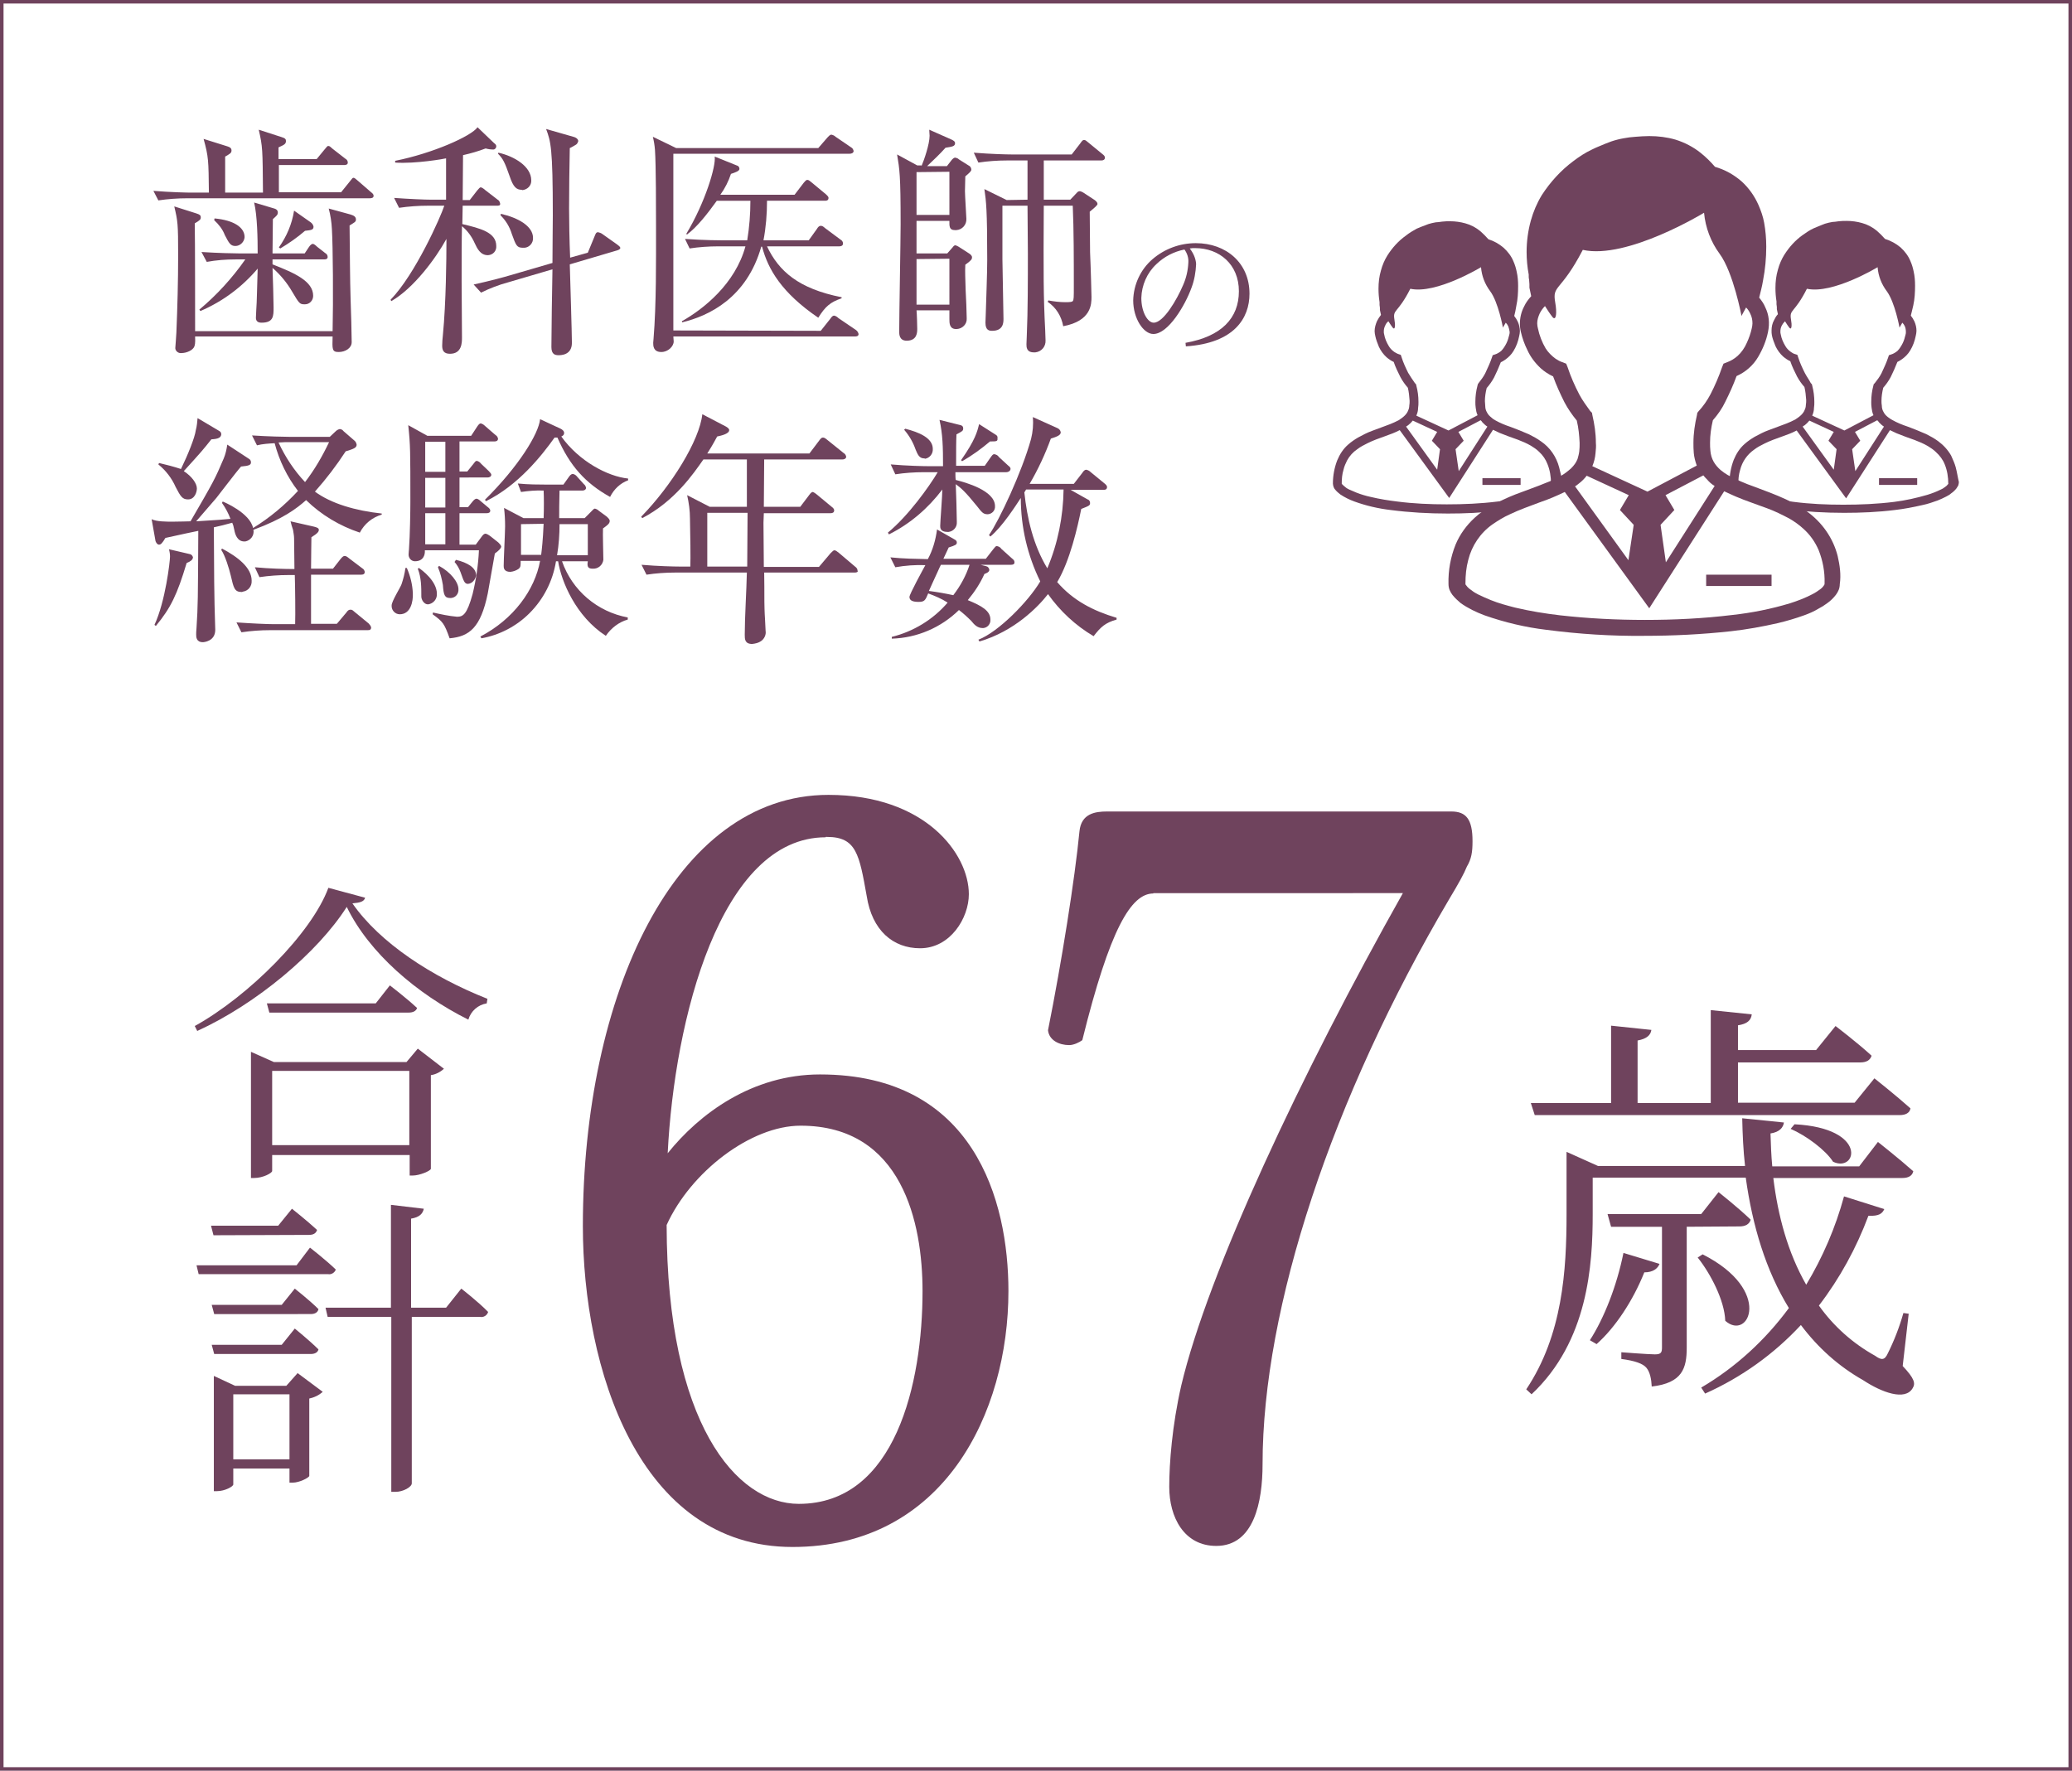 <?xml version="1.0" encoding="utf-8"?>
<!-- Generator: Adobe Illustrator 27.3.1, SVG Export Plug-In . SVG Version: 6.00 Build 0)  -->
<svg version="1.1" id="レイヤー_1" xmlns="http://www.w3.org/2000/svg" xmlns:xlink="http://www.w3.org/1999/xlink" x="0px"
	 y="0px" viewBox="0 0 586.2 501" style="enable-background:new 0 0 586.2 501;" xml:space="preserve">
<style type="text/css">
	.st0{fill:#6F435D;}
	.st1{fill:none;stroke:#6F435D;stroke-miterlimit:10;}
</style>
<g id="レイヤー_2_00000178889119811110178450000017152845784451461020_">
	<g id="レイヤー_1-2">
		<path class="st0" d="M104.6,56.1H53c-2.7,0-5.5,0.2-8.2,0.6L43.4,54c4.8,0.4,9.7,0.5,10.6,0.5h5.1c-0.1-9.2-0.1-10.1-1.5-15.2
			l6.7,2.1c0.6,0.2,1.2,0.4,1.2,1.2c0,0.4-0.2,0.7-0.5,0.9c-0.4,0.3-0.9,0.6-1.3,0.8v10.2h10.7c-0.1-12.4-0.1-13-1.2-17.8l6.5,2.1
			c1,0.3,1.2,0.6,1.2,1.1c0,0.9-0.6,1.1-2.1,1.8V45h10.8l2.3-2.8c0.5-0.5,0.6-0.9,1-0.9s0.6,0.3,1.2,0.8l3.6,2.8
			c0.4,0.2,0.7,0.6,0.7,1.1c0,0.6-0.6,0.7-1,0.7H78.9v7.7h17.6l2.5-3.1c0.6-0.7,0.7-1,1-1s0.6,0.3,1.2,0.8l3.8,3.3
			c0.4,0.3,0.7,0.6,0.7,1C105.7,56,105.1,56.1,104.6,56.1z M98.9,63.8C99,72.3,99,78.7,99.2,85c0.1,1.9,0.3,10.2,0.3,11.8
			c0,1.7-1.8,2.8-3.7,2.8s-1.8-0.8-1.7-4.4H55.2c0.1,2.1-0.1,2.4-0.2,2.8c-0.4,1.1-2.2,1.9-3.7,1.9c-0.8,0.1-1.6-0.5-1.7-1.3
			c0-0.1,0-0.2,0-0.2c0-0.3,0.3-3.6,0.3-4.3c0.3-7.2,0.5-14.6,0.5-21.9c0-8.9-0.1-9.6-1.1-13.8l6.3,2c0.9,0.3,1.2,0.5,1.2,1.1
			s-0.2,0.8-1.7,1.7c0.1,4.8,0.1,26.2,0.1,30.5h38.9c0.2-8.6,0.1-23.9-0.2-28.9c-0.1-2-0.4-3.9-0.9-5.8l6.2,1.7
			c1,0.3,1.5,0.7,1.5,1.4S100.3,62.9,98.9,63.8z M91.7,73.4H77.1v1.4c6.4,2.5,11.5,4.8,11.5,8.9c0,1.3-1,2.4-2.3,2.4
			c-0.1,0-0.1,0-0.2,0c-1.3,0-1.5-0.3-3.4-3.5c-1.5-2.6-3.4-4.9-5.6-6.8c0.1,1.8,0.3,10.2,0.3,11.2c0,2.4,0,4.3-3.4,4.3
			c-1,0-1.6-0.4-1.6-1.4c0-0.2,0.1-1.9,0.1-2.2C72.7,85,72.7,82,72.9,76c-4.4,5.2-9.9,9.3-16.2,12l-0.3-0.4c4.9-4.1,9.3-8.9,13-14.2
			h-2.8c-2.7,0-5.4,0.2-8.1,0.7L57,71.3c4.6,0.3,9.3,0.4,10.6,0.4h5.3c0-4.2-0.1-10.6-1-14.4l5.7,1.7c0.4,0.1,1,0.4,1,1.1
			S78.3,61,77.2,62c0,1.5-0.1,8.4-0.1,9.7h9.1l1.2-1.8c0.4-0.6,0.8-0.9,1.1-0.9s0.8,0.4,1.2,0.8l2.3,1.8c0.4,0.2,0.7,0.6,0.7,1.1
			C92.7,73.3,92.2,73.4,91.7,73.4z M66.6,69.6c-1.4,0-1.8-0.8-3-3.1c-0.6-1.6-1.7-3-3-4.2l0.1-0.5c5.4,0.5,8.5,2.5,8.5,5.3
			C69.1,68.5,67.9,69.6,66.6,69.6z M86.3,65.3c-2.2,1.9-4.5,3.5-7,5L78.9,70c2.2-3.1,3.7-6.6,4.3-10.4l4.7,3.3
			c0.4,0.3,0.7,0.7,0.8,1.2C88.7,65,88.2,65.1,86.3,65.3z"/>
		<path class="st0" d="M140.6,58.2h-9.7l-0.1,5.2c5,1.2,9.6,2.3,9.6,6.2c0.1,1.4-0.9,2.5-2.3,2.6c0,0,0,0-0.1,0
			c-2.1,0-3-1.9-3.7-3.4c-0.8-1.8-2-3.5-3.6-4.8c-0.1,4.1-0.1,9-0.1,15.5c0,4.4,0.1,11.5,0.1,16c0,1.4,0,4.6-3.4,4.6
			c-1.8,0-2.2-1-2.2-2.3c0-1,0.1-2,0.2-3c0.9-9.2,1-22,1-26v-1.2c-3,5.5-9.3,14-15.6,17.6l-0.2-0.4c7-7.2,14.2-23.5,15.2-26.6h-4.6
			c-2.7,0-5.5,0.2-8.2,0.6l-1.4-2.8c4.3,0.3,8.6,0.5,10.6,0.5h4.1V44.8c-0.3,0.1-8.6,1.6-14.4,1.2v-0.5c10.6-2.1,21.6-7,23.3-9.5
			l4.7,4.5c0.4,0.3,0.6,0.5,0.6,0.9c0,0.5-0.4,0.9-0.8,0.9c0,0,0,0-0.1,0c-0.7,0-1.4-0.1-2.1-0.3c-2.1,0.8-4.2,1.4-6.4,1.9
			l-0.1,12.7h2l2.1-2.7c0.5-0.5,0.7-0.9,1-0.9s1,0.5,1.3,0.8l3.5,2.7c0.4,0.2,0.6,0.6,0.7,1.1C141.6,58.2,141,58.2,140.6,58.2z
			 M174.4,70.9l-13.2,3.9c0.1,3.4,0.6,19.7,0.6,22.2c0,3.5-3.1,3.5-3.8,3.5c-0.9,0-2-0.2-2-2.3c0-3,0.2-18.1,0.3-22l-12.6,3.7
			c-2.6,0.7-5.2,1.7-7.6,2.9l-2.1-2.3c4.6-1,9-2.2,10.3-2.6l12-3.5c0-4.8,0.1-10.6,0.1-13.5c0-19.3-0.6-20.9-1.9-24.4l7.7,2.2
			c1.2,0.3,1.4,1,1.4,1.2c-0.1,0.4-0.3,0.8-0.6,1c-0.3,0.2-1.5,0.9-1.8,1c-0.1,5.7-0.2,11.3-0.2,17.1c0,3.2,0.1,9.3,0.3,13.9l5-1.4
			l1.9-4.6c0.3-0.7,0.4-1.2,1-1.2c0.4,0.1,0.8,0.2,1.2,0.5l4.1,2.9c0.8,0.6,1,0.8,1,1.1C175.4,70.6,174.8,70.8,174.4,70.9z
			 M147.6,53.7c-1.5,0-2.4-0.8-3.4-3.8c-1.4-4-1.9-5-3.3-6.4l0.1-0.3c4.5,1,9.3,3.9,9.3,7.8c0.1,1.5-1.1,2.7-2.6,2.8
			C147.7,53.7,147.7,53.7,147.6,53.7z M148,70.1c-1.8,0-2-0.6-3.2-3.9c-0.6-2-1.7-3.8-3.2-5.3l0.1-0.4c4.9,1.1,9.1,3.5,9.1,6.8
			c0.1,1.4-1,2.7-2.4,2.8C148.2,70.1,148.1,70.1,148,70.1z"/>
		<path class="st0" d="M232.2,93.6l2.7-3.4c0.4-0.6,0.7-0.9,1.1-0.9c0.5,0.1,0.9,0.4,1.2,0.7l5,3.4c0.4,0.3,0.6,0.7,0.7,1.1
			c0,0.6-0.5,0.7-1,0.7h-51.4c0,0.5,0.1,1,0.1,1.4c0,1.4-1.6,3-3.5,3c-2.3,0-2.3-1.8-2.3-2.6c0-0.4,0.1-0.8,0.1-1.2
			c0.8-9.7,0.7-22,0.7-31.8c0-4.4,0-17.3-0.3-21.6c-0.1-1.3-0.3-2.5-0.6-3.7l6.6,3.2h40.2l2.6-3c0.3-0.3,0.7-0.8,1.1-0.8
			c0.5,0.1,0.9,0.3,1.2,0.6l4.4,3c0.4,0.2,0.6,0.6,0.7,1c0,0.6-0.6,0.8-1.1,0.8h-49.9v50L232.2,93.6z M215.4,69.7
			c-4.1,14.6-14.9,19.7-22.4,21.5l-0.1-0.3c6.2-3.5,15.1-10.6,18-21.2h-7.7c-2.7,0-5.5,0.2-8.1,0.6l-1.3-2.7
			c5.4,0.4,10.5,0.4,10.6,0.4h7c0.6-3.7,0.9-7.4,0.9-11.2h-9.5c-2.6,3.6-5.6,7.5-8.5,9.6l-0.1-0.3c5.3-8.8,8.4-19.1,8-21.8l6.2,2.5
			c0.5,0.1,0.8,0.5,0.8,1c0,0.6-1.2,1-2.4,1.4c-0.7,2.1-1.7,4.1-3,5.9h21l2.6-3.4c0.3-0.3,0.6-0.8,1-0.8s0.7,0.3,1.2,0.7l4.1,3.4
			c0.2,0.2,0.7,0.6,0.7,1c0,0.8-0.7,0.8-1,0.8h-16.4c0,3.8-0.3,7.5-1,11.2h12.8l2.3-3.2c0.3-0.5,0.6-0.9,1.1-0.9s0.7,0.2,1.3,0.7
			l4.3,3.2c0.4,0.2,0.7,0.6,0.7,1.1c0,0.6-0.5,0.8-1,0.8h-20.5c3.3,7,8.9,12,21.1,14.4v0.3c-3.2,1.1-4.6,2.3-6.6,5.5
			c-10.4-7.1-14.2-13.7-15.9-20.1H215.4z"/>
		<path class="st0" d="M260.7,47c0.7-1.6,2.3-6.2,2.3-8.6c0-0.5-0.1-1-0.1-1.7l6.1,2.7c0.7,0.3,1.2,0.6,1.2,1.1c0,0.9-0.8,1-2.7,1.3
			c-1.6,1.8-3.4,3.5-5.2,5.2h5.6l1.4-1.8c0.4-0.4,0.6-0.6,1-0.6c0.4,0.1,0.7,0.2,1,0.5l2.7,1.7c0.5,0.2,0.8,0.7,0.8,1.2
			c0,0.4-0.4,0.8-1.7,1.9c0,1.1-0.1,3.1-0.1,4.2s0.4,7.3,0.4,7.8c0.1,1.7-1.2,3.1-2.8,3.2c-0.2,0-0.3,0-0.5,0
			c-1.6,0-1.5-1.2-1.5-2.6h-9.3v9.2h8.7l1.5-1.7c0.3-0.4,0.5-0.6,0.8-0.6c0.3,0.1,0.6,0.2,0.9,0.4l2.8,1.8c0.5,0.3,1,0.7,1,1.2
			s-0.1,0.8-1.9,2.1c-0.1,2.1,0,3.8,0.1,7.3c0.1,1.2,0.3,6.8,0.3,7.9c0.1,1.6-1.2,2.9-2.8,3c-0.1,0-0.1,0-0.2,0
			c-1.9,0-1.9-1.7-1.9-2.8v-2.5h-9.3c0.1,0.8,0.2,4.5,0.2,5.2c0,1,0,3.4-3,3.4c-2.1,0-2.1-1.9-2.1-2.5c0-4.8,0.4-26,0.4-30.4
			c0-14.2-0.3-15.5-1-19.8l5.7,3.1H260.7z M259.3,48.7v12.1h9.3V48.6L259.3,48.7z M259.3,73.3v12.9h9.3V73.2L259.3,73.3z
			 M290.7,56.5V45.4h-5.8c-2.7,0-5.5,0.2-8.1,0.6l-1.3-2.8c5,0.4,9.4,0.5,10.6,0.5h17.1l2.4-3.1c0.5-0.7,0.7-1,1.1-1
			s0.7,0.3,1.3,0.8l3.9,3.2c0.4,0.3,0.7,0.6,0.7,1c0,0.6-0.5,0.8-1,0.8h-16.3v11.1h7.5l1.8-1.9c0.4-0.5,0.7-0.5,1-0.5
			c0.3,0.1,0.6,0.2,0.9,0.4l3.2,2.1c0.4,0.3,0.8,0.7,0.8,1.1s-1,1.2-2.2,2.2c0.1,9.2,0.1,10.8,0.1,11.5c0.2,4.2,0.4,12.3,0.4,12.6
			c0,2,0,6.8-8,8.3c-0.5-2.8-2-5.3-4.4-6.9l0.2-0.4c1.6,0.3,3.2,0.5,4.8,0.5c1.5,0,1.9-0.1,2.1-0.3c0.3-0.4,0.3-1,0.3-4.3
			c0-6.8,0-16.1-0.3-22.7h-8.2c-0.1,19.5-0.1,25.6,0.4,35.2c0,0.5,0.1,2.6,0.1,2.9c0.1,1.7-1.1,3.2-2.9,3.4c-0.1,0-0.3,0-0.4,0
			c-2.1,0-2.1-1.5-2.1-2.3c0-0.5,0.1-2.3,0.1-2.6c0.3-6.8,0.3-15.7,0.3-23.1c0-2.1-0.1-11.6-0.1-13.5h-7.1v15.2
			c0,0.9,0.3,15.8,0.3,16.8s0,3.4-3.2,3.4c-0.8,0-1.9-0.1-1.9-2.3c0-0.6,0.1-2.2,0.1-2.8c0.1-3.7,0.4-11.1,0.4-15
			c0-14.2-0.3-16.5-0.8-20l6.3,3.1L290.7,56.5z"/>
		<path class="st0" d="M335.4,97c10.2-1.8,15.1-7,15.1-14.6s-5.5-12.2-12.4-12.2c-0.5,0-1,0-1.5,0.1c1,1.3,1.7,2.8,1.8,4.4
			c-0.1,2.3-0.5,4.6-1.3,6.7c-1.8,5-6.6,13.1-10.8,13.1c-2.8,0-5.7-4.4-5.7-9.5c0.1-4.5,2.1-8.8,5.5-11.7c3.4-2.9,7.7-4.5,12.2-4.5
			c8.6,0,15.2,5.6,15.2,14.3c0,6.9-4.3,14-18,14.9L335.4,97z M335.1,70.6c-3,0.6-5.7,2-7.9,4.1c-2.7,2.5-4.2,6-4.3,9.6
			c0,4,1.8,7,3.5,7c2.8,0,6.6-6.6,8.3-10.6c0.9-2,1.4-4.2,1.5-6.4C336.3,73,335.9,71.7,335.1,70.6L335.1,70.6z"/>
		<path class="st0" d="M101.8,150.7c-5.7-1.9-10.9-5-15.2-9.2c-2.7,2.4-6.5,5.3-14.9,8.4c0.3,1.6-0.8,3-2.3,3.3c-0.1,0-0.2,0-0.3,0
			c-2,0-2.6-2.1-2.8-3.2c-0.3-1.4-0.3-1.4-0.6-2.1c-1.7,0.5-3.8,1-5.2,1.3c0.1,16.1,0.1,17.9,0.2,21.9c0,1.1,0.2,6.1,0.2,7.1
			c0,3.3-3.3,3.5-3.5,3.5c-1.9,0-1.9-1.5-1.9-2.2c0-0.2,0-0.9,0.1-1.9c0.4-6.4,0.4-7.5,0.5-27.4c-5.4,1.1-7.3,1.6-9.3,2
			c-0.9,1.5-1.3,1.9-1.8,1.9s-0.8-0.5-1-1l-1.1-6.2c1.4,0.7,4.1,0.7,6,0.7c2.2,0,4.2-0.1,5-0.1c6.5-11.2,6.9-11.9,9.4-17.8
			c0.5-1.2,0.8-2.5,1-3.9l6.1,4c0.4,0.2,0.6,0.6,0.6,1c0,0.7-0.4,1-2.8,1.2c-1.2,1.3-6.8,8.7-7,8.9l-5.7,6.6
			c6.8-0.4,7.6-0.5,9.7-0.7c-0.6-1.6-1.4-3.1-2.4-4.5l0.2-0.4c0.3,0.1,7.7,3.2,8.6,7.5c4.7-2.9,8.9-6.4,12.7-10.5
			c-3.1-4-5.3-8.6-6.6-13.5c-1.7,0.1-3.4,0.2-5,0.6l-1.4-2.8c4.6,0.3,9.3,0.4,10.6,0.4h11.4l1.7-1.6c0.3-0.3,0.7-0.5,1.1-0.6
			c0.4,0,0.8,0.2,1.1,0.6l3,2.6c0.4,0.3,0.6,0.7,0.7,1.2c0,0.9-0.8,1.2-3.1,1.9c-2.6,4-5.5,7.8-8.7,11.4c4.6,3.4,11.5,5.4,18.9,6.2
			v0.3C105.3,146.4,103.1,148.2,101.8,150.7z M52.8,159.3c-2.7,9-4.5,12.7-8.7,17.8l-0.4-0.3c3.1-6.6,4.4-18,4.4-19.3
			c0-0.7-0.1-1.4-0.3-2.1l6,1.4c0.4,0.1,0.7,0.5,0.8,0.9C54.5,158.4,54,158.8,52.8,159.3L52.8,159.3z M59.8,124.3
			c-2.3,2.9-2.8,3.5-7.8,9c2.3,1.5,3.7,3.5,3.7,4.9c0,1-0.6,3.1-2.5,3.1c-1.6,0-2.1-0.8-3.5-3.5c-1.1-2.5-2.8-4.7-4.9-6.4l0.2-0.4
			c2.1,0.5,4.1,1,6.2,1.7c1.9-3.9,3.9-8.8,4.2-11c0.3-1.1,0.4-2.3,0.5-3.4l5.9,3.5c0.6,0.3,0.8,0.6,0.8,1.1
			C62.5,123.8,61.8,124.2,59.8,124.3L59.8,124.3z M68.4,167.5c-2.1,0-2.3-1.2-3.1-4.6c-0.5-2.1-1.6-5.7-2.7-7.3l0.2-0.4
			c4.5,2.4,8.4,5.4,8.4,9.1c0.1,1.6-1,2.9-2.5,3.1C68.5,167.5,68.5,167.5,68.4,167.5L68.4,167.5z M104,178.3H76.4
			c-2.7,0-5.4,0.2-8.1,0.6l-1.4-2.8c4.3,0.3,8.6,0.5,10.6,0.5h6c0.1-2.6,0-10.9-0.1-13.9h-1.8c-2.7,0-5.5,0.2-8.2,0.6l-1.3-2.8
			c4.2,0.4,8.5,0.5,11.2,0.5c0-1.4-0.1-7.5-0.1-8.7c0-0.8-0.2-1.6-0.3-2.4c-0.3-0.8-0.5-1.6-0.7-2.4l6.6,1.5
			c0.8,0.2,1.4,0.4,1.4,0.9s-0.3,1-2.1,2.1c0,1.4-0.1,6-0.1,8.9h6.2l2.2-2.8c0.5-0.6,0.8-0.8,1.1-0.8s0.6,0.1,1.3,0.7l3.7,2.8
			c0.4,0.2,0.6,0.6,0.7,1c0,0.5-0.3,0.8-1,0.8H88v13.9h7.3l2.7-3.2c0.4-0.6,0.7-0.8,1.2-0.8s0.7,0.3,1.2,0.7l3.9,3.2
			c0.3,0.3,0.6,0.7,0.7,1.1C105,178.2,104.6,178.3,104,178.3z M80.7,125.1c-0.4,0-1.4,0.1-1.9,0.1c1.9,4.1,4.4,7.9,7.5,11.2
			c2.7-3.5,4.9-7.3,6.8-11.3L80.7,125.1z"/>
		<path class="st0" d="M113.1,173.8c-1.3,0-2.3-1.1-2.3-2.3c0-0.1,0-0.1,0-0.2c0-1.2,2.5-5.1,2.8-6c0.5-1.5,0.9-3,1.1-4.6h0.4
			c1,2.3,1.6,4.7,1.7,7.2C116.9,170.2,116.2,173.8,113.1,173.8z M140,156.6c-0.3,1.8-1.7,9.7-2,11.3c-2,9.7-5.2,12.2-10.8,12.7
			c-1.5-4.2-1.9-4.7-4.8-6.8l0.1-0.5c2.2,0.5,4.5,1,6.8,1.2c1.7,0,2.8-0.6,4.4-6.4c1-4.1,1.6-8.2,1.8-12.4h-15.3
			c0.1,1.4-0.5,3.1-2.8,3.1c-1,0-1.7-0.8-1.8-1.7c0-0.1,0-0.2,0-0.3c0-0.4,0.1-1.2,0.1-1.3c0.3-4.1,0.4-11,0.4-13.6
			c0-14.3,0-15.9-0.6-21.6l5.4,3h12.4l1.7-2.6c0.4-0.6,0.7-0.9,1-0.9c0.5,0.1,0.9,0.4,1.2,0.7l3,2.6c0.4,0.2,0.6,0.6,0.7,1
			c0,0.7-0.6,0.8-1,0.8h-9.9v8.5h2.2l1.7-2.1c0.4-0.5,0.6-0.9,1-0.9c0.5,0.1,0.9,0.4,1.2,0.8l2.2,2.1c0.3,0.4,0.7,0.7,0.7,1
			c0,0.6-0.6,0.8-1.1,0.8H130v8.4h2.4l1.3-1.6c0.4-0.5,0.8-0.8,1.1-0.8s0.8,0.3,1.2,0.7l1.9,1.6c0.4,0.3,0.8,0.6,0.8,1.1
			c0,0.6-0.6,0.7-1,0.7h-7.7v8.9h4.6l1.7-2.3c0.3-0.4,0.6-0.8,1.1-0.8c0.4,0.1,0.8,0.3,1.2,0.6l2.4,1.9c0.3,0.3,0.8,0.8,0.8,1.2
			C141.7,155.2,141,155.9,140,156.6z M121.1,171c-1.2,0-1.9-1.4-1.9-2.2c0-2.8,0-5.3-1-7.9l0.3-0.2c0.9,0.6,5.1,3.7,5.1,7.3
			C123.7,169.5,122.6,170.8,121.1,171z M126,125h-5.7v8.5h5.7V125z M126,135.2h-5.7v8.4h5.7V135.2z M126,145.2h-5.7v8.8h5.7V145.2z
			 M127.4,169.2c-1.6,0-1.9-0.8-2.1-3.7c-0.3-1.7-0.7-3.4-1.4-5l0.3-0.4c3.3,1.8,5.5,4.6,5.5,6.6c0.1,1.3-0.8,2.4-2.1,2.5
			C127.5,169.2,127.4,169.2,127.4,169.2L127.4,169.2z M132.4,165.2c-1,0-1.2-0.8-2.1-3.3c-0.4-1.1-1-2.1-1.7-2.9l0.4-0.6
			c3.3,0.8,5.7,2.2,5.7,4.4C134.5,164,133.6,165.1,132.4,165.2L132.4,165.2z M171.4,179.9c-8.5-5.5-12.6-15.4-13.5-21.1h-0.6
			c-0.9,5.6-3.5,10.7-7.5,14.7c-3.7,3.7-8.5,6.2-13.6,7.1l-0.3-0.5c9.4-4.9,15.4-13.2,16.9-21.4h-5.5c0,1.4,0,1.7-0.5,2.2
			c-0.7,0.5-1.5,0.8-2.4,0.9c-1.9,0-1.9-1.2-1.9-1.7c0-1.8,0.4-9.6,0.4-11.2c0-1.8-0.1-3.5-0.3-5.2l5.5,2.9h5.7c0.1-2.5,0.1-6,0-7.8
			c-2.2-0.1-4.3,0.1-6.4,0.4l-0.9-2.4c3,0.3,6.1,0.3,7.5,0.3h5.4l1.5-2.1c0.3-0.4,0.6-0.9,1.2-0.9c0.5,0.1,0.9,0.4,1.2,0.8l1.9,2.1
			c0.3,0.2,0.5,0.6,0.6,1c0,0.6-0.6,0.8-1,0.8h-6.5c-0.1,4.4-0.1,5-0.1,7.8h7.2l1.7-1.7c0.6-0.6,0.9-1,1.2-1
			c0.4,0.1,0.8,0.3,1.1,0.6l2.3,1.7c0.2,0.2,0.8,0.7,0.8,1.2c0,0.8-0.8,1.3-1.9,2.1c-0.1,1.4,0.1,7.6,0.1,8.9
			c-0.2,1.5-1.5,2.6-3,2.5c-1.2,0-1.7-0.4-1.4-2.1H159c2.9,8.3,10,14.3,18.6,15.9v0.6C175.1,176,172.9,177.7,171.4,179.9
			L171.4,179.9z M172.6,140.6c-7-3.9-11.4-8.8-14.9-16.8h-0.8c-3.7,5.2-10.3,13.5-19.4,18l-0.3-0.4c9.6-9.5,15.2-18.7,15.6-22.8
			l5.8,2.7c0.4,0.2,1,0.6,1,1.2c0,0.5-0.3,0.8-0.8,1c5,7,13.1,11.3,18.9,11.9v0.5C175.5,136.7,173.7,138.4,172.6,140.6L172.6,140.6z
			 M147.4,148.3v8.7h5.7c0.2-1.6,0.5-4.1,0.7-8.8L147.4,148.3z M166.3,148.3h-8c0,2.9-0.2,5.9-0.7,8.8h8.7L166.3,148.3z"/>
		<path class="st0" d="M241.8,162h-25.6c0.1,6.3,0,7.2,0.1,10.4c0,1,0.3,5.2,0.3,6.1c0.2,1.1-0.4,2.3-1.3,2.9
			c-0.7,0.5-1.6,0.7-2.5,0.8c-2.1,0-2.1-1.4-2.1-2.6c0-4.9,0.5-12.7,0.6-17.6h-20.3c-2.7,0-5.5,0.2-8.1,0.6l-1.4-2.8
			c4.6,0.4,9.3,0.5,10.6,0.5h3.2c0.1-2.3,0-9-0.1-13.6c0-2.2-0.3-4.4-0.8-6.6l6.4,3.3h10.5V130h-12.3c-2.8,4-8.1,11.8-17.3,16.6
			l-0.3-0.4c8.6-8.8,16.5-21.6,17.3-29l6.7,3.5c0.5,0.3,0.9,0.6,0.9,1c0,1.1-2.5,1.6-3.4,1.8c-1.4,2.6-2.1,3.7-2.8,4.8H229l2.8-3.7
			c0.3-0.4,0.6-0.8,1-0.8s0.7,0.2,1.3,0.7l4.6,3.7c0.4,0.2,0.6,0.6,0.7,1c0,0.6-0.6,0.8-1.1,0.8h-22.1c0,2.1-0.1,11.5-0.1,13.4h10.3
			l2.5-3.3c0.4-0.6,0.8-0.9,1-0.9s0.7,0.3,1.3,0.8l4.1,3.4c0.6,0.4,0.7,0.8,0.7,1c0,0.7-0.6,0.8-1,0.8h-18.9c0,0.4-0.1,2.5-0.1,2.7
			c0,0.4,0.1,10.5,0.1,12.5h15.6l3.3-3.9c0.6-0.6,0.8-0.8,1.1-0.8s0.7,0.3,1.2,0.7l4.6,3.9c0.4,0.3,0.7,0.6,0.7,1.1
			C242.9,161.9,242.2,162,241.8,162z M200.1,145.1v15.2h11.3c0-3.2,0.1-12.6,0.1-15.2H200.1z"/>
		<path class="st0" d="M284.7,133.6h-14.4c0,0.6,0,1.7,0.1,2.2c2.8,0.7,11.1,3,11.1,7.4c0.1,1.2-0.8,2.2-2,2.3c0,0-0.1,0-0.1,0
			c-1.2,0-1.6-0.5-3-2.3c-3.3-4.1-4.6-5.2-6-6.2c0.1,1.7,0.3,9.2,0.3,10.7c0.1,1.4-0.9,2.6-2.3,2.8c-0.1,0-0.3,0-0.4,0
			c-2,0-2-1.2-2-1.7c0-1,0.6-8.6,0.6-10.3c-4,5.3-9.1,9.7-15.1,12.7l-0.3-0.5c5.8-4.8,11.6-12.9,14.1-17.1h-3.9
			c-2.7,0-5.5,0.2-8.1,0.6l-1.3-2.8c4.6,0.4,9.3,0.5,10.6,0.5h4.2c0-5.5-0.1-9.1-1-13.1l5.6,1.4c0.6,0.1,1.1,0.3,1.1,1
			s-0.2,0.8-1.9,1.7c-0.1,2.1-0.1,4.2-0.1,8.9h8.1l1.6-2.3c0.5-0.7,0.7-1,1.1-1c0.5,0.1,1,0.3,1.3,0.8l2.6,2.4
			c0.5,0.4,0.7,0.6,0.7,1C285.8,133.4,285.1,133.6,284.7,133.6z M286,159.8h-8.6l1.6,0.4c0.5,0.1,0.8,0.5,0.9,1c0,0.7-0.9,1-1.4,1.2
			c-1.2,2.7-2.8,5.1-4.7,7.4c3.9,1.6,6.4,3,6.4,5.5c0.1,1.2-0.8,2.3-2,2.4c-0.1,0-0.1,0-0.2,0c-1.5,0-2.4-1-3.2-2
			c-1.1-1.1-2.3-2.2-3.5-3.1c-5.1,5-11.9,7.9-19,8.1v-0.5c6.1-1.5,11.7-4.9,15.8-9.7c-1.7-1.1-3.6-1.9-5.5-2.6
			c-0.8,1.9-1,2.4-2.7,2.4c-1.5,0-2.6-0.3-2.6-1.4c0-0.8,3.8-7.7,4.5-9c-2.8-0.1-5.7,0.1-8.5,0.6l-1.4-2.8c4,0.4,6.7,0.4,10.6,0.5
			c1.4-2.6,2.2-5.4,2.6-8.4l4.9,2.8c0.6,0.3,0.7,0.6,0.7,0.9c0,0.6-0.4,0.8-2.3,1.4c-0.3,0.6-1,2.2-1.5,3.2h12l2.1-2.7
			c0.5-0.6,0.7-0.9,1-0.9c0.5,0.1,1,0.3,1.3,0.8l3,2.7c0.4,0.3,0.7,0.6,0.7,1C287.1,159.7,286.5,159.8,286,159.8z M261.5,129.7
			c-1.5,0-1.9-1.2-2.5-2.6c-0.7-2-1.8-3.9-3.2-5.5l0.3-0.3c3.9,1,7.8,2.6,7.8,5.7c0.1,1.4-0.9,2.6-2.2,2.8
			C261.6,129.7,261.6,129.7,261.5,129.7L261.5,129.7z M266.2,159.8c-0.1,0.2-0.7,1.4-0.8,1.7c-0.9,1.9-2,4.4-2.6,5.7
			c2.3,0.3,4.6,0.7,6.9,1.2c2-2.6,3.6-5.5,4.6-8.6H266.2z M280.1,124.9c-2.5,2.1-5.1,4-7.9,5.6l-0.3-0.3c4-5.7,4.6-8.1,5.1-10.2
			l4.7,3c0.4,0.2,0.6,0.6,0.5,1C282.3,124.9,281.9,124.9,280.1,124.9L280.1,124.9z M309.4,180c-5.1-3-9.5-7.1-12.9-11.9
			c-2.8,3.6-9.5,10.5-19.4,13.4l-0.3-0.5c5.7-2.2,14.2-10.9,17.5-16.5c-3.6-7.3-5.5-15.4-5.5-23.6c-1.4,2.1-5.2,8.1-8.6,10.9
			l-0.4-0.4c2.9-4.2,9.3-17.8,11.9-27.2c0.5-2,0.7-4.1,0.5-6.2l6.9,3.1c0.5,0.2,0.9,0.6,1,1.2c0,0.8-0.9,1.2-2.8,1.8
			c-1.6,4.4-3.6,8.7-6,12.8h12.5l2.4-3.1c0.3-0.5,0.7-0.9,1.1-0.9c0.5,0.1,0.9,0.3,1.3,0.7l3.9,3.2c0.5,0.4,0.7,0.7,0.7,1
			c0,0.8-0.7,0.8-1,0.8h-9.3l4.8,2.7c0.4,0.1,0.7,0.5,0.7,1c0,0.7-0.2,0.8-2.5,1.7c-1,5-3.2,14.7-6.8,20.7
			c4.5,5.2,10.1,8.1,16.8,10.1v0.5C312.7,176.2,311.4,177.4,309.4,180z M290.3,138.5c-0.1,0.1-0.3,0.6-0.5,0.8
			c0.8,7.4,2.5,14.9,6.5,21.5c3-7.1,4.5-14.7,4.6-22.3H290.3z"/>
		<path class="st0" d="M103.3,254c-0.3,1.1-1.4,1.4-3.6,1.6c7.8,11.2,22.5,20.8,38.2,27l-0.2,1.3c-2.5,0.4-4.5,2.2-5.2,4.6
			c-14.6-7.3-28.1-18.9-34.4-31.9c-8.2,12.9-25.6,27.5-42.3,35.1l-0.7-1.4c15.2-8.4,33.1-26.3,37.8-39.1L103.3,254z M118.2,296.7
			l7.4,5.7c-1,0.9-2.3,1.6-3.7,1.8v26.5c-0.1,0.6-3.2,1.9-5.1,1.9h-0.9v-5.8H77v4.5c0,0.6-2.6,2-5.1,2H71v-35.7l6.5,2.9h37.5
			L118.2,296.7z M110.3,278.8c0,0,4.7,3.6,7.7,6.4c-0.3,0.9-1.2,1.3-2.4,1.3H76.2l-0.7-2.6h30.8L110.3,278.8z M115.8,324v-21H77v21
			L115.8,324z"/>
		<path class="st0" d="M87.7,353c0,0,4.5,3.5,7.3,6.2c-0.3,0.9-1.3,1.5-2.2,1.3H56.2l-0.6-2.5h28.3L87.7,353z M60.4,349.5l-0.7-2.7
			h19l3.9-4.8c0,0,4.3,3.4,7.1,6c-0.3,1-1.1,1.4-2.3,1.4L60.4,349.5z M79.7,369.2l3.7-4.6c0,0,4.2,3.3,6.7,5.8
			c-0.2,1-1.1,1.4-2.2,1.4H60.6l-0.7-2.6L79.7,369.2z M60.6,383.1l-0.7-2.6h19.8l3.7-4.6c0,0,4.2,3.4,6.7,5.9
			c-0.2,0.9-1.1,1.3-2.2,1.3H60.6z M84.2,388.5l7.1,5.3c-1.1,1-2.4,1.6-3.8,1.9v21.9c-0.1,0.5-2.8,1.9-4.7,1.9h-0.9v-4H66v4.5
			c0,0.6-2.4,1.9-4.6,1.9h-0.9v-32.6l6,2.8H81L84.2,388.5z M81.9,412.9v-18.4H66v18.4H81.9z M130.5,364.6c0,0,4.8,3.7,7.6,6.6
			c-0.3,1-1.3,1.6-2.3,1.4h-19.3v47.1c0,1-2.4,2.4-4.6,2.4h-1.2v-49.5H92.7l-0.6-2.6h18.5v-29.1l9.3,1.1c-0.3,1.4-1.2,2.4-3.6,2.8
			V370h9.9L130.5,364.6z"/>
		<path class="st0" d="M441.1,132.2c-0.8-3-2.6-5.6-5.1-7.3c-1.1-0.8-2.2-1.4-3.4-2c-1.8-0.8-3.6-1.5-5.2-2.1
			c-1.5-0.5-3-1.1-4.4-1.9c-0.4-0.2-0.8-0.5-1.1-0.8c-0.5-0.4-0.9-0.8-1.2-1.4c-0.3-0.5-0.5-1.1-0.5-1.8c0-0.5-0.1-1-0.1-1.4
			c0-1.2,0.2-2.5,0.5-3.7c0.8-0.9,1.5-1.9,2.1-3c0.7-1.4,1.3-2.8,1.9-4.3c0.4-0.2,0.8-0.4,1.2-0.7c1-0.7,1.8-1.5,2.4-2.5
			c0.8-1.3,1.3-2.7,1.6-4.2c0.1-0.5,0.2-0.9,0.2-1.4c0-0.9-0.2-1.8-0.6-2.7c-0.3-0.6-0.6-1.1-1-1.6c0.2-0.7,0.4-1.7,0.6-2.9
			c0.4-1.8,0.5-3.7,0.5-5.6c0-1.3-0.1-2.7-0.4-4c-0.2-1-0.5-2-0.9-2.9c-0.6-1.5-1.6-2.8-2.8-3.9c-1.3-1.1-2.7-1.9-4.3-2.4
			c-0.7-0.8-1.5-1.6-2.3-2.3c-1.2-1-2.7-1.8-4.2-2.2c-1.4-0.4-2.9-0.6-4.3-0.6c-0.8,0-1.5,0-2.3,0.1s-1.3,0.2-1.8,0.2
			c-0.7,0.1-1.4,0.3-2.1,0.5c-0.6,0.2-1.2,0.5-2.1,0.8c-0.3,0.1-0.7,0.3-1.2,0.5c-1.1,0.6-2.1,1.2-3.1,2c-2.1,1.5-3.8,3.4-5.2,5.6
			c-0.8,1.3-1.4,2.7-1.8,4.2c-0.5,1.7-0.7,3.4-0.7,5.2c0,1.3,0.1,2.5,0.3,3.8c0,0.1,0,0.2,0,0.3c0,0.2,0,0.3,0,0.5s0.1,0.5,0.1,0.8
			s0,0.2,0,0.3s0,0.1,0,0.1l0,0l0,0v0.2l0.3,1.4c-0.4,0.5-0.8,1.1-1.1,1.7c-0.4,0.9-0.7,1.9-0.7,2.9c0,0.5,0.1,0.9,0.2,1.4l0,0
			c0.2,1,0.6,2,1,3c0.5,1.1,1.3,2.2,2.2,3c0.6,0.5,1.3,1,2,1.3c0.5,1.5,1.2,2.9,1.9,4.3c0.6,1.1,1.3,2.1,2.1,3
			c0.3,1.2,0.4,2.4,0.5,3.7c0,0.4,0,0.9-0.1,1.4c0,0.4-0.1,0.9-0.3,1.3c-0.2,0.6-0.6,1.1-1,1.5c-0.5,0.5-1.1,0.9-1.7,1.3
			c-0.8,0.4-1.6,0.8-2.4,1.1c-1.5,0.6-3.3,1.2-5.1,1.9c-1.4,0.5-2.7,1.2-4,1.9c-1,0.6-1.9,1.2-2.8,2c-1.4,1.2-2.4,2.8-3.1,4.5
			c-0.8,2.1-1.2,4.3-1.2,6.5c0,0.3,0.1,0.7,0.2,1c0.1,0.3,0.3,0.6,0.5,0.8c0.4,0.5,0.9,0.9,1.4,1.3c1.2,0.8,2.6,1.5,4,2
			c3.3,1.2,6.8,2,10.2,2.4c5.4,0.7,10.8,1,16.2,1c4.8,0,9.6-0.2,14.4-0.8c2.6-0.3,5.2-0.8,7.8-1.4c1.5-0.3,2.9-0.8,4.3-1.3
			c0.8-0.3,1.6-0.7,2.4-1.1c0.5-0.3,1-0.5,1.4-0.9c0.6-0.4,1.1-0.9,1.5-1.4c0.2-0.3,0.3-0.5,0.5-0.8c0.1-0.3,0.2-0.7,0.2-1
			C441.8,135.2,441.5,133.7,441.1,132.2z M420.8,120.7l-8.1,12.6l-0.9-6.2l2.3-2.4l-1.5-2.5l6.3-3.3c0.2,0.2,0.4,0.4,0.5,0.6
			C419.9,120,420.3,120.4,420.8,120.7z M398.4,105.5c-0.7-1.4-1.4-2.9-1.9-4.5l-0.2-0.6l-0.6-0.2c-0.4-0.1-0.8-0.4-1.2-0.6
			c-0.7-0.5-1.2-1-1.6-1.7c-0.6-1-1.1-2.1-1.3-3.3l0,0c-0.1-0.3-0.1-0.5-0.1-0.8c0-0.6,0.1-1.1,0.4-1.7c0.2-0.5,0.5-0.9,0.9-1.2
			c0.4,0.6,0.8,1.3,1.3,1.9c0.6,0.6,0.7-0.8,0.4-2.4c-0.5-3,0.9-1.6,4.5-8.7c7.3,1.6,20-6.1,20-6.1c0.2,2.5,1.1,4.8,2.6,6.8
			c2.3,3.1,3.6,10.3,3.6,10.3s0.3-0.6,0.8-1.4c0.3,0.3,0.5,0.6,0.7,1c0.2,0.5,0.3,1,0.4,1.6c0,0.3,0,0.5-0.1,0.8
			c-0.2,0.8-0.4,1.6-0.8,2.4c-0.4,0.8-0.9,1.6-1.5,2.2c-0.5,0.4-1.1,0.8-1.8,1l-0.6,0.2l-0.2,0.6c-0.5,1.5-1.2,3-1.9,4.5
			c-0.5,1-1.2,1.9-1.9,2.8l-0.2,0.3l-0.1,0.4c-0.4,1.5-0.6,3-0.6,4.6c0,0.5,0,1.1,0.1,1.7c0.1,0.7,0.2,1.4,0.5,2c0,0,0,0,0,0.1
			l-8.2,4.3l-9.1-4.2c0.3-0.7,0.5-1.4,0.5-2.2l0,0c0.1-0.6,0.1-1.1,0.1-1.7c0-1.6-0.2-3.1-0.6-4.6l-0.1-0.4l-0.3-0.3
			C399.6,107.4,399,106.5,398.4,105.5L398.4,105.5z M398.4,120.3c0.5-0.4,0.9-0.8,1.3-1.3l6.9,3.2l-1.5,2.5l2.3,2.4l-0.8,5.8
			l-8.8-12.2C398,120.6,398.2,120.4,398.4,120.3L398.4,120.3z M438.9,137c-0.2,0.3-0.4,0.5-0.7,0.7c-0.4,0.3-0.8,0.6-1.2,0.8
			c-1.2,0.6-2.5,1.1-3.8,1.5c-3.1,0.9-6.3,1.6-9.5,1.9c-4.8,0.6-9.6,0.8-14.4,0.8c-4.7,0-9.4-0.2-14-0.8c-2.5-0.3-5-0.7-7.5-1.3
			c-1.4-0.3-2.7-0.7-4-1.2c-0.7-0.3-1.4-0.6-2.1-0.9c-0.4-0.2-0.8-0.4-1.1-0.7c-0.3-0.2-0.6-0.5-0.9-0.8c-0.1-0.1-0.1-0.1-0.1-0.2
			l0,0c0-1.3,0.1-2.6,0.5-3.9c0.2-0.9,0.6-1.8,1-2.6c0.7-1.3,1.7-2.4,2.9-3.2c0.9-0.7,1.9-1.2,2.9-1.7c1.6-0.8,3.3-1.4,5-2
			c1.4-0.5,2.8-1,4.1-1.7l14,19.2l12.4-19.3c0.6,0.3,1.3,0.6,1.9,0.9c1.7,0.7,3.4,1.3,5.1,1.9c1.3,0.5,2.5,1,3.7,1.7
			c0.8,0.5,1.6,1,2.3,1.7c1.1,1,1.9,2.2,2.4,3.5c0.7,1.7,1,3.6,1,5.5C439,136.9,439,137,438.9,137z"/>
		<rect x="419.4" y="135.3" class="st0" width="10.8" height="1.9"/>
		<path class="st0" d="M519.9,157.3c-1.3-5.1-4.4-9.5-8.7-12.6c-1.8-1.3-3.8-2.4-5.9-3.4c-3-1.4-6.1-2.5-9-3.6
			c-2.6-0.9-5.1-2-7.5-3.3c-0.7-0.4-1.4-0.9-2-1.4c-0.8-0.7-1.5-1.5-2-2.4c-0.5-0.9-0.8-1.9-0.9-3c-0.1-0.8-0.1-1.6-0.1-2.4
			c0-2.1,0.3-4.2,0.8-6.3c1.4-1.6,2.6-3.3,3.5-5.2c1.2-2.4,2.3-4.8,3.2-7.3c2.5-1.1,4.7-3,6.1-5.4c1.3-2.2,2.3-4.6,2.8-7.1
			c0.5-2.4,0.3-4.8-0.8-7c-0.4-1-1-1.8-1.7-2.7c0.3-1.3,0.8-3,1.1-4.9c0.6-3.1,0.9-6.3,0.9-9.5c0-2.3-0.2-4.6-0.6-6.8
			c-0.3-1.7-0.9-3.4-1.6-5c-1.1-2.5-2.7-4.8-4.8-6.7c-2.2-1.9-4.7-3.3-7.5-4.1c-1.2-1.4-2.5-2.7-4-3.9c-2.1-1.7-4.6-3-7.2-3.8
			c-2.4-0.7-4.9-1-7.4-1c-1.3,0-2.6,0.1-3.9,0.2s-2.2,0.2-3.2,0.4c-1.2,0.2-2.4,0.5-3.6,0.9c-1.1,0.4-2.1,0.8-3.5,1.4
			c-0.5,0.2-1.2,0.5-2,0.9c-1.9,0.9-3.6,2-5.3,3.3c-3.5,2.6-6.5,5.9-8.9,9.6c-1.4,2.3-2.4,4.7-3.1,7.2c-0.8,2.9-1.2,5.9-1.2,8.9
			c0,2.1,0.2,4.3,0.6,6.4c0,0.2,0,0.3,0,0.5s0,0.6,0.1,0.9c0,0.4,0.1,0.9,0.1,1.3c0,0.2,0,0.4,0,0.5c0,0.1,0,0.1,0,0.2l0,0l0,0v0.3
			l0.5,2.4c-0.8,0.9-1.5,1.8-2,2.9c-0.8,1.5-1.2,3.2-1.2,4.9c0,0.8,0.1,1.6,0.3,2.4l0,0c0.4,1.7,1,3.4,1.8,5c0.9,2,2.2,3.7,3.8,5.2
			c1,0.9,2.2,1.7,3.5,2.3c0.9,2.5,2,4.9,3.2,7.3c1,1.9,2.2,3.6,3.5,5.2c0.5,2.1,0.7,4.2,0.8,6.3c0,0.8,0,1.6-0.1,2.4
			c-0.1,0.8-0.3,1.5-0.5,2.2c-0.4,1-1,1.8-1.8,2.6c-0.9,0.8-1.9,1.6-3,2.2c-1.3,0.7-2.7,1.4-4.1,1.9c-2.6,1.1-5.6,2.1-8.7,3.3
			c-2.3,0.9-4.6,2-6.8,3.2c-1.7,1-3.3,2.1-4.7,3.4c-2.3,2.1-4.2,4.7-5.4,7.6c-1.4,3.5-2.1,7.3-2,11.1c0,0.6,0.1,1.2,0.3,1.7
			c0.2,0.5,0.5,1,0.8,1.4c0.7,0.9,1.5,1.6,2.3,2.3c2.1,1.5,4.4,2.6,6.8,3.5c5.7,2,11.6,3.4,17.5,4.1c9.2,1.2,18.4,1.8,27.6,1.7
			c8.2,0,16.4-0.4,24.6-1.3c4.5-0.5,8.9-1.3,13.3-2.3c2.5-0.6,4.9-1.3,7.4-2.2c1.4-0.5,2.8-1.1,4.1-1.9c0.8-0.4,1.6-0.9,2.4-1.5
			c1-0.7,1.8-1.5,2.5-2.4c0.3-0.4,0.6-0.9,0.8-1.4c0.2-0.5,0.3-1.1,0.3-1.6C520.9,162.6,520.5,159.9,519.9,157.3z M485.1,137.5
			l-13.8,21.6l-1.5-10.6l3.9-4.2l-2.5-4.2l10.7-5.6c0.3,0.4,0.6,0.7,1,1.1C483.5,136.3,484.2,137,485.1,137.5L485.1,137.5z
			 M446.8,111.6c-1.3-2.5-2.4-5-3.3-7.7l-0.4-1l-1-0.4c-0.7-0.2-1.4-0.6-2-1c-1.1-0.8-2.1-1.8-2.8-2.9c-1-1.7-1.8-3.7-2.2-5.7l0,0
			c-0.1-0.4-0.2-0.9-0.2-1.4c0-1,0.3-1.9,0.7-2.8c0.4-0.8,0.9-1.5,1.5-2.1c0.7,1.1,1.4,2.2,2.2,3.2c1,1,1.2-1.4,0.7-4.2
			c-0.9-5.1,1.5-2.8,7.8-14.9c12.5,2.8,34.3-10.5,34.3-10.5c0.4,4.2,1.9,8.2,4.4,11.6c3.9,5.3,6.2,17.6,6.2,17.6s0.5-1,1.3-2.4
			c0.5,0.5,0.9,1.1,1.2,1.8c0.4,0.8,0.6,1.7,0.6,2.7c0,0.5-0.1,0.9-0.2,1.4c-0.3,1.4-0.8,2.8-1.4,4.1c-0.6,1.4-1.5,2.7-2.6,3.7
			c-0.9,0.8-1.9,1.4-3,1.8l-1,0.4l-0.4,1c-0.9,2.6-2,5.2-3.3,7.7c-0.9,1.7-2,3.3-3.3,4.7l-0.4,0.5l-0.1,0.6c-0.6,2.6-1,5.2-1,7.9
			c0,0.9,0,1.9,0.1,2.9c0.1,1.1,0.4,2.3,0.8,3.4c0,0.1,0,0.1,0.1,0.1l-14,7.4l-15.6-7.2c0.5-1.2,0.8-2.4,0.9-3.7l0,0
			c0.1-1,0.2-1.9,0.1-2.9c0-2.7-0.4-5.3-1-7.9l-0.1-0.6l-0.5-0.5C448.9,114.9,447.7,113.3,446.8,111.6L446.8,111.6z M446.7,136.8
			c0.8-0.6,1.6-1.4,2.2-2.2l11.9,5.5l-2.5,4.2l3.9,4.2l-1.5,10l-15.1-20.9C446,137.4,446.3,137.1,446.7,136.8L446.7,136.8z
			 M516.1,165.5c-0.3,0.5-0.7,0.9-1.1,1.2c-0.7,0.5-1.4,1-2.2,1.4c-2.1,1.1-4.2,1.9-6.4,2.6c-5.3,1.6-10.8,2.7-16.3,3.3
			c-8.2,1-16.5,1.4-24.7,1.4c-8,0-16-0.4-24-1.3c-4.3-0.5-8.6-1.2-12.8-2.2c-2.3-0.6-4.6-1.2-6.8-2.1c-1.2-0.5-2.4-1-3.6-1.6
			c-0.6-0.3-1.3-0.7-1.9-1.2c-0.6-0.4-1.1-0.8-1.5-1.4c-0.1-0.1-0.2-0.2-0.2-0.4c0,0,0,0,0-0.1c0-2.3,0.2-4.5,0.8-6.7
			c1-4,3.4-7.6,6.8-10c1.6-1.1,3.2-2.1,5-2.9c2.7-1.3,5.6-2.3,8.5-3.4c2.4-0.8,4.7-1.8,7-2.9l23.9,32.9l21.2-33.1
			c1,0.5,2.2,1,3.3,1.5c2.8,1.2,5.9,2.2,8.8,3.3c2.2,0.8,4.2,1.8,6.3,2.9c1.4,0.8,2.8,1.8,4,2.9c1.9,1.7,3.3,3.7,4.3,6
			c1.2,3,1.8,6.2,1.7,9.4C516.2,165.3,516.2,165.4,516.1,165.5z"/>
		<rect x="482.7" y="162.6" class="st0" width="18.5" height="3.2"/>
		<path class="st0" d="M553.3,132.2c-0.3-1.1-0.8-2.2-1.3-3.3c-0.9-1.6-2.2-3-3.7-4.1c-1.1-0.8-2.2-1.4-3.4-2
			c-1.8-0.8-3.6-1.5-5.2-2.1c-1.5-0.5-3-1.1-4.4-1.9c-0.4-0.2-0.8-0.5-1.2-0.8c-0.5-0.4-0.9-0.8-1.2-1.4c-0.3-0.5-0.5-1.1-0.5-1.8
			c-0.1-0.5-0.1-1-0.1-1.4c0-1.2,0.2-2.5,0.5-3.7c0.8-0.9,1.5-1.9,2.1-3c0.7-1.4,1.3-2.8,1.9-4.3c0.4-0.2,0.8-0.4,1.2-0.7
			c1-0.7,1.8-1.5,2.4-2.5c0.8-1.3,1.3-2.7,1.6-4.2c0.1-0.5,0.2-0.9,0.2-1.4c0-0.9-0.2-1.8-0.6-2.7c-0.3-0.6-0.6-1.1-1-1.6
			c0.2-0.7,0.4-1.7,0.7-2.9c0.4-1.8,0.5-3.7,0.5-5.6c0-1.3-0.1-2.7-0.4-4c-0.2-1-0.5-2-0.9-2.9c-0.6-1.5-1.6-2.8-2.8-3.9
			c-1.3-1.1-2.8-1.9-4.4-2.4c-0.7-0.8-1.5-1.6-2.3-2.3c-1.2-1-2.7-1.8-4.2-2.2c-1.4-0.4-2.9-0.6-4.3-0.6c-0.8,0-1.5,0-2.3,0.1
			s-1.3,0.2-1.8,0.2c-0.7,0.1-1.4,0.3-2.1,0.5c-0.6,0.2-1.2,0.5-2,0.8c-0.3,0.1-0.7,0.3-1.2,0.5c-1.1,0.5-2.1,1.2-3.1,1.9
			c-2.1,1.5-3.8,3.4-5.2,5.6c-0.8,1.3-1.4,2.7-1.8,4.2c-0.5,1.7-0.7,3.4-0.7,5.2c0,1.3,0.1,2.5,0.3,3.8c0,0.1,0,0.2,0,0.3
			c0,0.2,0,0.3,0,0.5s0.1,0.5,0.1,0.8s0,0.2,0,0.3c0,0,0,0.1,0,0.1l0,0l0,0v0.2l0.3,1.4c-0.5,0.5-0.8,1.1-1.1,1.7
			c-0.5,0.9-0.7,1.9-0.7,2.9c0,0.5,0,0.9,0.1,1.4l0,0c0.2,1,0.6,2,1,3c0.5,1.1,1.3,2.2,2.2,3c0.6,0.5,1.3,1,2,1.3
			c0.5,1.5,1.2,2.9,1.9,4.3c0.6,1.1,1.3,2.1,2.1,3c0.3,1.2,0.4,2.4,0.5,3.7c0,0.4,0,0.9-0.1,1.4c0,0.4-0.1,0.9-0.3,1.3
			c-0.2,0.6-0.6,1.1-1,1.5c-0.5,0.5-1.1,0.9-1.7,1.3c-0.8,0.4-1.6,0.8-2.4,1.1c-1.5,0.6-3.3,1.2-5.1,1.9c-1.4,0.5-2.7,1.2-4,1.9
			c-1,0.6-1.9,1.2-2.8,2c-1.4,1.2-2.4,2.8-3.1,4.5c-0.8,2.1-1.2,4.3-1.2,6.5c0,0.3,0.1,0.7,0.2,1c0.1,0.3,0.3,0.6,0.5,0.8
			c0.4,0.5,0.8,0.9,1.4,1.3c1.2,0.8,2.6,1.5,4,2c3.3,1.2,6.8,2,10.2,2.4c5.4,0.7,10.8,1,16.1,1c4.8,0,9.6-0.2,14.4-0.8
			c2.6-0.3,5.2-0.8,7.8-1.4c1.5-0.3,2.9-0.8,4.3-1.3c0.8-0.3,1.6-0.7,2.4-1.1c0.5-0.3,1-0.5,1.4-0.9c0.6-0.4,1.1-0.9,1.5-1.4
			c0.2-0.3,0.3-0.5,0.5-0.8c0.1-0.3,0.2-0.7,0.2-1C553.9,135.2,553.7,133.7,553.3,132.2z M533,120.7l-8.1,12.6l-0.9-6.2l2.3-2.4
			l-1.5-2.5l6.3-3.3c0.2,0.2,0.4,0.4,0.5,0.6C532.1,120,532.5,120.4,533,120.7z M510.6,105.5c-0.7-1.4-1.4-2.9-1.9-4.5l-0.2-0.6
			l-0.6-0.2c-0.4-0.1-0.8-0.3-1.2-0.6c-0.7-0.5-1.2-1-1.6-1.7c-0.6-1-1.1-2.1-1.3-3.3l0,0c-0.1-0.3-0.1-0.5-0.1-0.8
			c0-0.6,0.1-1.1,0.4-1.7c0.2-0.4,0.5-0.8,0.9-1.2c0.4,0.6,0.8,1.3,1.3,1.9c0.6,0.6,0.7-0.8,0.4-2.4c-0.5-3,0.9-1.6,4.5-8.7
			c7.3,1.6,20-6.1,20-6.1c0.2,2.5,1.1,4.8,2.6,6.8c2.3,3.1,3.6,10.3,3.6,10.3s0.3-0.6,0.8-1.4c0.3,0.3,0.5,0.6,0.7,1
			c0.2,0.5,0.3,1,0.3,1.6c0,0.3,0,0.5-0.1,0.8c-0.2,0.8-0.4,1.6-0.8,2.4c-0.4,0.8-0.9,1.6-1.5,2.2c-0.5,0.4-1.1,0.8-1.8,1l-0.6,0.2
			l-0.2,0.6c-0.5,1.5-1.2,3-1.9,4.5c-0.5,1-1.2,1.9-1.9,2.8l-0.3,0.3l-0.1,0.4c-0.4,1.5-0.6,3-0.6,4.6c0,0.5,0,1.1,0.1,1.7
			c0.1,0.7,0.2,1.4,0.5,2c0,0,0,0.1,0,0.1l-8.2,4.3l-9.1-4.2c0.3-0.7,0.5-1.4,0.5-2.2l0,0c0.1-0.6,0.1-1.1,0.1-1.7
			c0-1.5-0.2-3.1-0.6-4.6l-0.1-0.4l-0.3-0.3C511.8,107.4,511.1,106.5,510.6,105.5L510.6,105.5z M510.6,120.3
			c0.5-0.4,0.9-0.8,1.3-1.3l6.9,3.2l-1.5,2.5l2.3,2.4l-0.8,5.8l-8.8-12.2C510.1,120.6,510.4,120.4,510.6,120.3L510.6,120.3z
			 M551.1,137c-0.2,0.3-0.4,0.5-0.7,0.7c-0.4,0.3-0.8,0.6-1.3,0.8c-1.2,0.6-2.5,1.1-3.8,1.5c-3.1,0.9-6.2,1.6-9.4,2
			c-4.8,0.6-9.6,0.8-14.4,0.8c-4.7,0-9.4-0.2-14-0.8c-2.5-0.3-5-0.7-7.5-1.3c-1.4-0.3-2.7-0.7-4-1.2c-0.7-0.3-1.4-0.6-2.1-0.9
			c-0.4-0.2-0.7-0.4-1.1-0.7c-0.3-0.2-0.6-0.5-0.9-0.8c-0.1-0.1-0.1-0.1-0.1-0.2l0,0c0-1.3,0.1-2.6,0.5-3.9c0.6-2.4,2-4.4,4-5.8
			c0.9-0.7,1.9-1.2,2.9-1.7c1.6-0.8,3.3-1.4,5-2c1.4-0.5,2.8-1,4.1-1.7l14,19.2l12.4-19.3c0.6,0.3,1.3,0.6,1.9,0.9
			c1.7,0.7,3.4,1.3,5.1,1.9c1.3,0.5,2.5,1,3.7,1.7c0.8,0.5,1.6,1,2.3,1.7c1.1,1,2,2.2,2.5,3.5c0.7,1.7,1,3.6,1,5.5
			C551.3,136.9,551.2,137,551.1,137z"/>
		<rect x="531.6" y="135.3" class="st0" width="10.8" height="1.9"/>
		<path class="st0" d="M538.3,386.5c3.3,3.5,3.7,4.9,2.8,6.3c-2.1,3.6-8.7,1.2-14-2.3c-6.9-3.9-12.8-9.2-17.6-15.6
			c-7.6,8.2-16.8,14.8-27.1,19.4l-1.1-1.7c9.7-5.7,18.1-13.4,24.8-22.5c-6.5-10.6-10.3-23.2-12.2-36.9h-43.3v10.3
			c0,14.4-1.3,36-17.3,51l-1.5-1.4c10.3-15.4,11.4-33.7,11.4-49.5v-17.7l8.9,4h41.6c-0.5-4.4-0.7-8.9-0.8-13.5l11.8,1.2
			c-0.2,1.4-1.2,2.7-3.8,3.1c0.1,3.1,0.2,6.2,0.5,9.3h24.6l5.3-6.9c0,0,6.2,4.9,10,8.3c-0.3,1.3-1.4,1.9-3.1,1.9h-36.5
			c1.3,10.7,4.1,21.1,9.3,30.2c4.7-7.8,8.3-16.2,10.7-25l11.4,3.6c-0.6,1.3-1.5,2-4.5,1.9c-3.4,9.1-8.1,17.7-14,25.4
			c4.2,5.9,9.6,10.7,15.9,14.2c1.8,1.3,2.7,1.3,3.6-0.7c1.8-3.6,3.3-7.5,4.4-11.4l1.5,0.2L538.3,386.5z M433.1,312.1h22.7v-21.9
			l11.4,1.2c-0.2,1.4-1.2,2.5-3.9,3v17.7H484v-26.3l11.6,1.2c-0.2,1.7-1.3,2.7-3.9,3.1v7h22.1l5.5-6.8c0,0,6.3,4.8,10.2,8.4
			c-0.4,1.3-1.5,1.9-3.2,1.9h-34.6v11.4h33l5.6-6.9c0,0,6.3,5,10.2,8.5c-0.2,1.3-1.4,1.9-3,1.9H434.2L433.1,312.1z M469.5,357.6
			c-0.5,1.3-1.8,2.4-4.3,2.4c-3.2,8-8.2,15.6-13.5,20.3l-1.9-1.1c4-6.2,7.6-15.3,9.5-24.7L469.5,357.6z M477.2,347.1v34.2
			c0,5.8-1.2,10-9.9,11c-0.1-2.1-0.5-4.1-1.5-5.3s-3.3-2-7.1-2.5v-1.9c0,0,7.7,0.6,9.5,0.6s2-0.6,2-2v-34.1h-14.4l-1-3.6h26.5
			l4.9-6.2c0,0,5.6,4.4,9.1,7.8c-0.4,1.3-1.5,1.9-3.2,1.9L477.2,347.1z M481.7,354.9c20.1,10.2,13,24.7,6.4,18.8
			c-0.2-5.8-4.2-13.4-7.8-17.9L481.7,354.9z M507.7,318.1c21,1.1,17.6,13.8,10.9,10.6c-2.1-3.3-7.6-7.4-12-9.3L507.7,318.1z"/>
	</g>
	<g id="枠">
		<rect x="0.5" y="0.5" class="st1" width="585.2" height="500"/>
	</g>
</g>
<g>
	<path class="st0" d="M233.6,236.9c-29.8,0-42.8,51.5-44.7,89.4c8.9-11.1,23.8-22.3,43.1-22.3c43.6,0,53.3,35.7,53.3,61.3
		c0,34.5-18.3,72.4-61.1,72.4c-43.6,0-59.3-50.7-59.3-90.8c0-65.2,25.9-122,69.5-122c27.4,0,39.7,16.7,39.7,28.1
		c0,6.7-5.2,15.3-13.8,15.3c-7.6,0-13.6-5-15.1-14.8c-2.1-11.7-2.9-16.7-11.2-16.7H233.6z M226,425.5c27.4,0,35-34.3,35-60.2
		c0-19.2-5.7-46.8-34.5-46.8c-14.1,0-31.1,13.1-37.9,28.1C188.7,402.7,208.3,425.5,226,425.5z"/>
	<path class="st0" d="M326.3,252.8c-6.3,0-12.3,10-20.1,41.5c-0.8,0.6-2.4,1.4-3.7,1.4c-2.9,0-5.7-1.4-6-4.2
		c3.9-19.5,7.6-42.9,8.9-56.3c0.5-5,4.4-5.6,7.8-5.6h97.4c4.2,0,6,2.2,6,8.4c0,3.1-0.3,5-1.6,7.2c-0.8,2-2.3,4.7-5,9.2
		c-33.2,56.3-52.8,115.6-52.8,159.9c0,10.6-2.4,23.1-13.1,23.1c-9.1,0-13.3-8.1-13.3-16.7c0-6.7,0.8-17.3,3.4-28.7
		c7.6-32,33.7-87.8,62.7-139.3H326.3z"/>
</g>
</svg>
